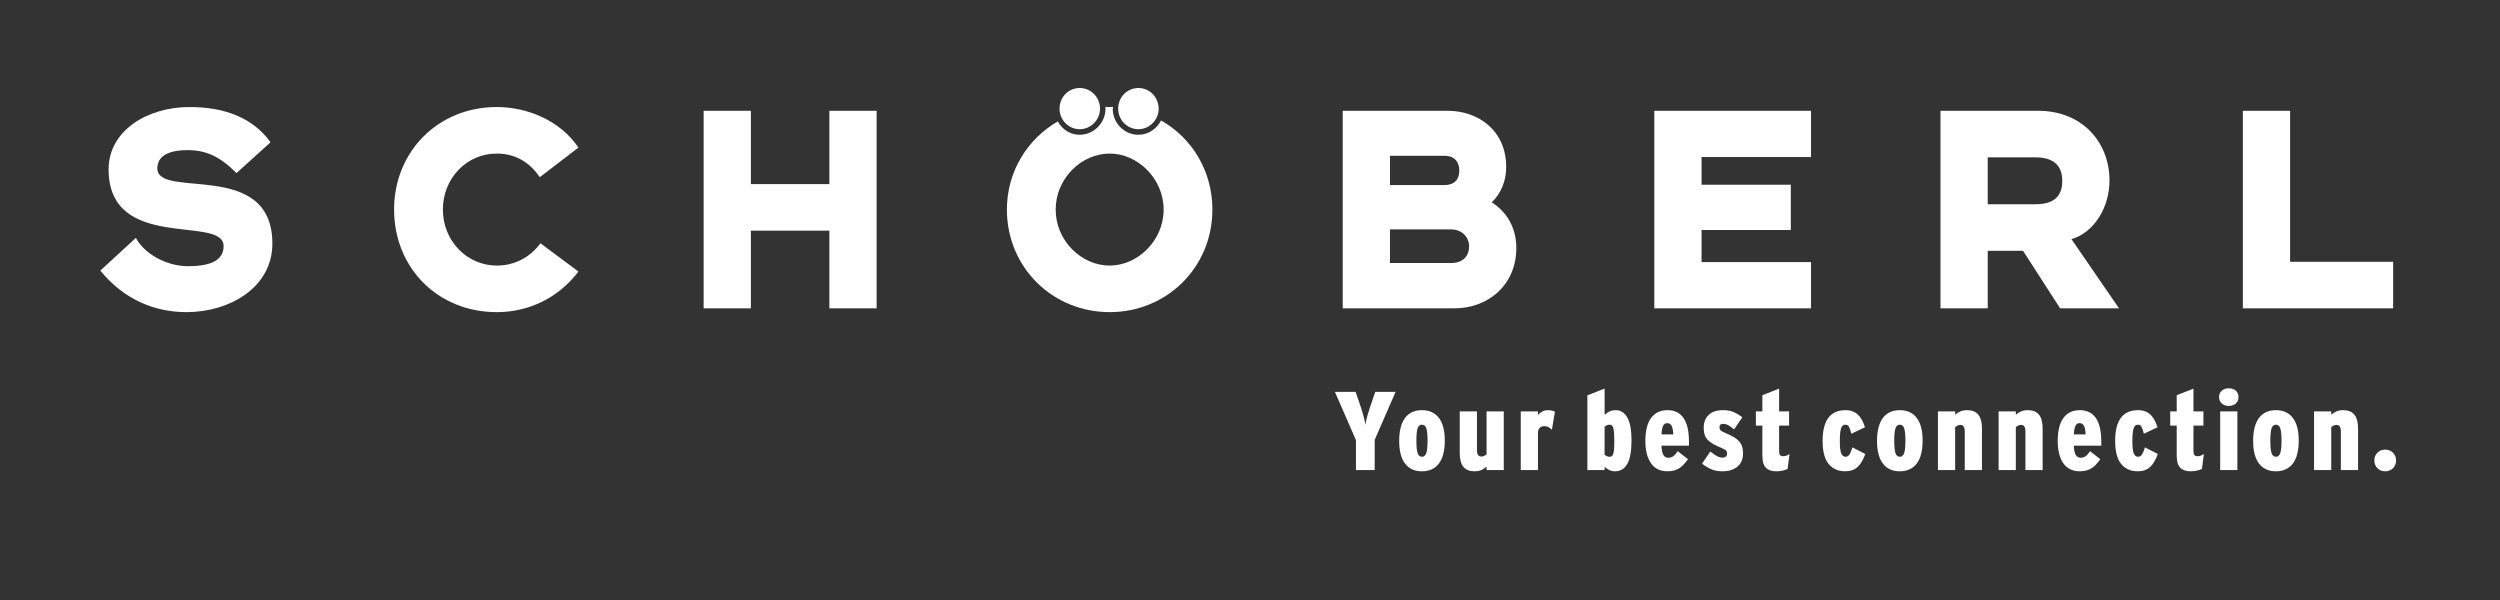 <?xml version="1.0" encoding="iso-8859-1"?>
<!-- Generator: Adobe Illustrator 15.0.2, SVG Export Plug-In . SVG Version: 6.00 Build 0)  -->
<!DOCTYPE svg PUBLIC "-//W3C//DTD SVG 1.1//EN" "http://www.w3.org/Graphics/SVG/1.1/DTD/svg11.dtd">
<svg version="1.1" xmlns="http://www.w3.org/2000/svg" xmlns:xlink="http://www.w3.org/1999/xlink" x="0px" y="0px"
	 width="354.331px" height="85.04px" viewBox="0 0 354.331 85.04" style="enable-background:new 0 0 354.331 85.04;"
	 xml:space="preserve">
<rect x="0" y="0" width="354.331" height="85.04" fill="#333333" stroke="none"/>
<g id="EN_alles">
	<polygon style="fill:#FFFFFF;" points="156.671,15.18 157.737,15.175 157.273,15.168 	"/>
	<path style="fill:#FFFFFF;" d="M38.604,34.52c0-12.042-16.303-6.201-16.303-10.657c0-1.604,1.351-2.586,4.308-2.586
		c2.563,0,4.562,0.892,6.91,3.254l4.825-4.368c-2.477-3.435-6.435-4.993-11.477-4.993c-6.042,0-11.476,3.387-11.476,8.828
		c0,11.814,16.302,6.418,16.302,10.877c0,1.919-1.653,2.854-5.044,2.854c-3.086,0-6.213-1.783-7.39-4.012l-5.039,4.636
		c3.3,4.059,7.648,5.887,12.213,5.887C32.519,44.239,38.604,40.761,38.604,34.52"/>
	<path style="fill:#FFFFFF;" d="M81.981,38.489l-5.389-4.015c-1.391,1.962-3.651,3.167-6.173,3.167
		c-4.258,0-7.649-3.524-7.649-7.937c0-4.416,3.346-7.94,7.649-7.94c2.522,0,4.608,1.162,6.087,3.348l5.475-4.192
		c-2.563-3.835-7.259-5.751-11.562-5.751c-8.345,0-14.563,6.328-14.563,14.536c0,8.203,6.133,14.535,14.563,14.535
		C74.722,44.24,78.984,42.41,81.981,38.489"/>
	<polygon style="fill:#FFFFFF;" points="124.245,43.702 124.245,15.704 117.55,15.704 117.55,26.093 106.422,26.093 106.422,15.704 
		99.727,15.704 99.727,43.702 106.422,43.702 106.422,32.691 117.55,32.691 117.55,43.702 	"/>
	<path style="fill:#FFFFFF;" d="M214.912,35.141c0-2.944-1.435-5.169-3.478-6.461c1.301-1.252,2.043-3.037,2.043-4.997
		c0-5.259-4.045-7.979-8.258-7.979h-14.912v27.998h15.823C210.957,43.702,214.912,40.361,214.912,35.141 M206.825,24.174
		c0,1.114-0.521,2.053-2.129,2.053h-7.693v-4.149h7.693C206.304,22.078,206.825,23.106,206.825,24.174 M208.217,34.92
		c0,1.335-0.825,2.36-2.61,2.36h-8.604v-4.766h8.604C207.304,32.515,208.217,33.672,208.217,34.92"/>
	<polygon style="fill:#FFFFFF;" points="256.682,43.702 256.682,37.147 241.165,37.147 241.165,32.601 253.814,32.601 
		253.814,26.18 241.165,26.18 241.165,22.258 256.682,22.258 256.682,15.704 234.471,15.704 234.471,43.702 	"/>
	<path style="fill:#FFFFFF;" d="M300.335,43.703l-6.744-9.811c3.222-0.934,5.392-4.502,5.392-8.293c0-5.57-3.999-9.896-10.083-9.896
		h-13.868v27.999h6.694v-8.158h5l5.261,8.158H300.335z M292.29,25.642c0,1.876-0.871,3.305-3.785,3.305h-6.779v-6.646h6.779
		C291.419,22.301,292.29,23.821,292.29,25.642"/>
	<polygon style="fill:#FFFFFF;" points="339.187,43.702 339.187,37.104 324.581,37.104 324.581,15.704 317.886,15.704 
		317.886,43.702 	"/>
	<path style="fill:#FFFFFF;" d="M155.91,15.417c0-1.652-1.307-2.944-2.872-2.944c-1.605,0-2.867,1.292-2.867,2.944
		c0,1.562,1.262,2.896,2.867,2.896C154.603,18.313,155.91,16.978,155.91,15.417"/>
	<path style="fill:#FFFFFF;" d="M164.22,15.417c0-1.652-1.301-2.944-2.867-2.944c-1.61,0-2.87,1.292-2.87,2.944
		c0,1.562,1.26,2.896,2.87,2.896C162.919,18.313,164.22,16.978,164.22,15.417"/>
	<path style="fill:#FFFFFF;" d="M164.924,29.705c0,4.412-3.694,7.936-7.651,7.936c-3.998,0-7.65-3.523-7.65-7.936
		c0-4.416,3.652-7.94,7.65-7.94C161.23,21.764,164.924,25.289,164.924,29.705 M171.835,29.705c0-5.504-2.912-10.163-7.273-12.636
		c-0.607,1.19-1.807,2.031-3.209,2.031c-2.044,0-3.643-1.694-3.643-3.678l0.069-0.25l-1.105-0.017l0.01,0.267
		c0,1.983-1.657,3.678-3.643,3.678c-1.383,0-2.502-0.773-3.12-1.892c-4.279,2.493-7.211,7.056-7.211,12.496
		c0,8.203,6.476,14.535,14.563,14.535C165.358,44.24,171.835,37.908,171.835,29.705"/>
	<path style="fill:#FFFFFF;" d="M339.163,64.162c-0.29-0.29-0.657-0.436-1.101-0.436s-0.811,0.146-1.101,0.436
		c-0.291,0.29-0.437,0.657-0.437,1.101s0.146,0.81,0.437,1.101c0.29,0.29,0.657,0.436,1.101,0.436s0.811-0.146,1.101-0.436
		c0.29-0.291,0.436-0.657,0.436-1.101S339.453,64.452,339.163,64.162 M334.214,66.625v-5.892c0-0.897-0.177-1.555-0.53-1.972
		s-0.879-0.626-1.576-0.626c-0.4,0-0.73,0.063-0.989,0.189c-0.26,0.127-0.494,0.28-0.705,0.46v-0.476h-2.439v8.315h2.439v-6.081
		c0.115-0.096,0.231-0.172,0.349-0.23c0.116-0.058,0.253-0.087,0.411-0.087c0.402,0,0.602,0.312,0.602,0.934v5.465H334.214z
		 M323.178,64.236c-0.126,0.336-0.324,0.503-0.596,0.503c-0.293,0-0.499-0.167-0.62-0.503c-0.12-0.335-0.181-0.933-0.181-1.793
		c0-0.849,0.061-1.436,0.181-1.761c0.121-0.325,0.322-0.488,0.604-0.488c0.137,0,0.256,0.037,0.361,0.11
		c0.104,0.074,0.188,0.197,0.251,0.37c0.062,0.173,0.109,0.406,0.141,0.7c0.031,0.293,0.048,0.659,0.048,1.101
		C323.366,63.314,323.303,63.901,323.178,64.236 M324.963,59.22c-0.562-0.723-1.355-1.085-2.381-1.085
		c-1.069,0-1.876,0.372-2.421,1.117c-0.545,0.744-0.818,1.823-0.818,3.237c0,1.427,0.281,2.5,0.842,3.224
		c0.562,0.724,1.35,1.085,2.365,1.085c1.058,0,1.865-0.367,2.421-1.101s0.834-1.818,0.834-3.255
		C325.805,61.018,325.523,59.943,324.963,59.22 M317.109,58.309h-2.438v8.314h2.438V58.309z M316.889,55.373
		c-0.254-0.228-0.586-0.342-0.998-0.342c-0.402,0-0.73,0.114-0.99,0.342c-0.259,0.227-0.388,0.524-0.388,0.895
		c0,0.38,0.129,0.687,0.388,0.918c0.26,0.232,0.588,0.348,0.99,0.348c0.412,0,0.744-0.115,0.998-0.348
		c0.253-0.231,0.38-0.538,0.38-0.918C317.269,55.897,317.142,55.599,316.889,55.373 M312.358,64.343
		c-0.179,0.117-0.334,0.198-0.467,0.246c-0.132,0.047-0.281,0.07-0.451,0.07c-0.18,0-0.316-0.053-0.412-0.157
		c-0.095-0.106-0.143-0.285-0.143-0.539v-3.643h1.41v-2.012h-1.41V55.08l-2.375,0.934v2.296h-0.919v2.012h0.919v4.261
		c0,0.78,0.164,1.346,0.491,1.694s0.812,0.522,1.456,0.522c0.318,0,0.607-0.029,0.871-0.087c0.265-0.059,0.518-0.141,0.761-0.245
		L312.358,64.343z M305.835,64.343l-1.822-0.935c-0.084,0.265-0.163,0.481-0.236,0.649c-0.074,0.169-0.148,0.304-0.223,0.404
		s-0.152,0.172-0.236,0.214c-0.086,0.042-0.176,0.062-0.271,0.062c-0.295,0-0.507-0.165-0.634-0.495
		c-0.127-0.329-0.189-0.914-0.189-1.754c0-0.858,0.061-1.457,0.182-1.793c0.121-0.335,0.319-0.503,0.594-0.503
		c0.232,0,0.404,0.096,0.516,0.285c0.109,0.19,0.225,0.523,0.34,0.998l1.932-0.919c-0.115-0.359-0.25-0.688-0.403-0.986
		c-0.153-0.298-0.341-0.554-0.562-0.766c-0.223-0.213-0.479-0.378-0.769-0.495s-0.631-0.176-1.021-0.176
		c-2.166,0-3.248,1.452-3.248,4.354c0,1.5,0.287,2.594,0.861,3.279c0.573,0.687,1.354,1.029,2.338,1.029
		c0.719,0,1.297-0.197,1.734-0.59C305.155,65.814,305.528,65.193,305.835,64.343 M293.925,61.572
		c0.042-0.611,0.127-1.031,0.254-1.259c0.127-0.227,0.311-0.341,0.555-0.341c0.284,0,0.493,0.122,0.625,0.365
		c0.133,0.243,0.213,0.653,0.245,1.234H293.925z M297.821,63.171v-0.585c0-1.5-0.259-2.616-0.776-3.351
		c-0.517-0.733-1.272-1.101-2.265-1.101c-1.014,0-1.789,0.37-2.328,1.108c-0.539,0.739-0.808,1.827-0.808,3.263
		c0,1.331,0.265,2.379,0.792,3.144c0.528,0.767,1.309,1.148,2.344,1.148c0.349,0,0.666-0.039,0.95-0.119
		c0.285-0.079,0.541-0.195,0.769-0.348c0.227-0.153,0.435-0.335,0.625-0.547c0.19-0.211,0.375-0.443,0.555-0.696l-1.441-1.141
		c-0.254,0.369-0.48,0.617-0.681,0.744c-0.201,0.127-0.423,0.19-0.666,0.19c-0.274,0-0.496-0.119-0.665-0.356
		s-0.27-0.688-0.301-1.354H297.821z M289.507,66.625v-5.892c0-0.897-0.178-1.555-0.531-1.972s-0.879-0.626-1.574-0.626
		c-0.402,0-0.732,0.063-0.99,0.189c-0.26,0.127-0.494,0.28-0.705,0.46v-0.476h-2.439v8.315h2.439v-6.081
		c0.115-0.096,0.231-0.172,0.348-0.23c0.117-0.058,0.254-0.087,0.412-0.087c0.4,0,0.602,0.312,0.602,0.934v5.465H289.507z
		 M280.907,66.625v-5.892c0-0.897-0.177-1.555-0.53-1.972c-0.354-0.417-0.88-0.626-1.576-0.626c-0.401,0-0.731,0.063-0.99,0.189
		c-0.258,0.127-0.493,0.28-0.704,0.46v-0.476h-2.439v8.315h2.439v-6.081c0.116-0.096,0.232-0.172,0.348-0.23
		c0.117-0.058,0.254-0.087,0.412-0.087c0.401,0,0.603,0.312,0.603,0.934v5.465H280.907z M269.87,64.236
		c-0.125,0.336-0.323,0.503-0.596,0.503c-0.293,0-0.498-0.167-0.619-0.503c-0.121-0.335-0.181-0.933-0.181-1.793
		c0-0.849,0.06-1.436,0.181-1.761s0.321-0.488,0.604-0.488c0.136,0,0.256,0.037,0.361,0.11c0.104,0.074,0.188,0.197,0.25,0.37
		c0.063,0.173,0.11,0.406,0.142,0.7c0.03,0.293,0.047,0.659,0.047,1.101C270.059,63.314,269.995,63.901,269.87,64.236
		 M271.655,59.22c-0.561-0.723-1.354-1.085-2.381-1.085c-1.068,0-1.875,0.372-2.421,1.117c-0.545,0.744-0.817,1.823-0.817,3.237
		c0,1.427,0.281,2.5,0.842,3.224s1.349,1.085,2.365,1.085c1.059,0,1.865-0.367,2.42-1.101c0.557-0.733,0.834-1.818,0.834-3.255
		C272.497,61.018,272.217,59.943,271.655,59.22 M264.374,64.343l-1.822-0.935c-0.084,0.265-0.163,0.481-0.236,0.649
		c-0.074,0.169-0.148,0.304-0.223,0.404s-0.152,0.172-0.237,0.214s-0.175,0.062-0.27,0.062c-0.296,0-0.507-0.165-0.634-0.495
		c-0.127-0.329-0.189-0.914-0.189-1.754c0-0.858,0.061-1.457,0.182-1.793c0.121-0.335,0.319-0.503,0.594-0.503
		c0.232,0,0.404,0.096,0.516,0.285c0.109,0.19,0.225,0.523,0.34,0.998l1.932-0.919c-0.115-0.359-0.25-0.688-0.403-0.986
		c-0.153-0.298-0.341-0.554-0.562-0.766c-0.223-0.213-0.479-0.378-0.769-0.495s-0.631-0.176-1.021-0.176
		c-2.166,0-3.248,1.452-3.248,4.354c0,1.5,0.287,2.594,0.861,3.279c0.573,0.687,1.354,1.029,2.338,1.029
		c0.719,0,1.297-0.197,1.734-0.59C263.694,65.814,264.067,65.193,264.374,64.343 M253.632,64.343
		c-0.18,0.117-0.335,0.198-0.467,0.246c-0.133,0.047-0.283,0.07-0.451,0.07c-0.18,0-0.317-0.053-0.412-0.157
		c-0.096-0.106-0.143-0.285-0.143-0.539v-3.643h1.41v-2.012h-1.41V55.08l-2.375,0.934v2.296h-0.92v2.012h0.92v4.261
		c0,0.78,0.162,1.346,0.49,1.694c0.327,0.349,0.813,0.522,1.457,0.522c0.317,0,0.607-0.029,0.871-0.087
		c0.264-0.059,0.518-0.141,0.76-0.245L253.632,64.343z M246.917,63.306c-0.084-0.269-0.221-0.515-0.411-0.736
		s-0.444-0.428-0.761-0.618c-0.316-0.189-0.707-0.38-1.172-0.569c-0.381-0.158-0.621-0.293-0.721-0.404
		c-0.101-0.111-0.15-0.261-0.15-0.451c0-0.127,0.043-0.234,0.127-0.325c0.084-0.09,0.216-0.135,0.396-0.135
		c0.211,0,0.425,0.051,0.642,0.151c0.217,0.1,0.52,0.313,0.91,0.641l1.172-1.726c-0.412-0.307-0.82-0.549-1.227-0.729
		s-0.906-0.27-1.497-0.27c-0.907,0-1.594,0.227-2.06,0.681c-0.463,0.454-0.696,1.062-0.696,1.822c0,0.348,0.04,0.657,0.119,0.926
		c0.079,0.27,0.214,0.512,0.403,0.729c0.19,0.216,0.444,0.417,0.761,0.601c0.317,0.186,0.718,0.378,1.204,0.578
		c0.179,0.074,0.324,0.143,0.435,0.206c0.111,0.063,0.196,0.127,0.254,0.189c0.058,0.064,0.095,0.131,0.111,0.198
		c0.015,0.069,0.022,0.151,0.022,0.246c0,0.179-0.062,0.317-0.189,0.412c-0.126,0.095-0.279,0.142-0.459,0.142
		c-0.223,0-0.454-0.058-0.697-0.174c-0.242-0.116-0.586-0.349-1.029-0.696l-1.172,1.726c0.475,0.359,0.93,0.629,1.362,0.808
		c0.433,0.18,0.938,0.27,1.521,0.27c0.877,0,1.584-0.216,2.121-0.649c0.539-0.433,0.809-1.072,0.809-1.916
		C247.044,63.884,247.002,63.575,246.917,63.306 M235.483,61.572c0.041-0.611,0.127-1.031,0.254-1.259
		c0.125-0.227,0.311-0.341,0.553-0.341c0.285,0,0.494,0.122,0.625,0.365c0.133,0.243,0.215,0.653,0.246,1.234H235.483z
		 M239.379,63.171v-0.585c0-1.5-0.259-2.616-0.776-3.351c-0.517-0.733-1.271-1.101-2.265-1.101c-1.013,0-1.789,0.37-2.328,1.108
		c-0.538,0.739-0.808,1.827-0.808,3.263c0,1.331,0.264,2.379,0.793,3.144c0.526,0.767,1.309,1.148,2.343,1.148
		c0.349,0,0.666-0.039,0.95-0.119c0.285-0.079,0.541-0.195,0.769-0.348c0.228-0.153,0.435-0.335,0.625-0.547
		c0.19-0.211,0.375-0.443,0.556-0.696l-1.442-1.141c-0.253,0.369-0.479,0.617-0.681,0.744s-0.422,0.19-0.666,0.19
		c-0.273,0-0.496-0.119-0.664-0.356c-0.17-0.237-0.27-0.688-0.301-1.354H239.379z M228.76,63.678
		c-0.026,0.296-0.067,0.522-0.126,0.681c-0.059,0.159-0.13,0.263-0.214,0.31c-0.085,0.048-0.181,0.07-0.285,0.07
		c-0.159,0-0.293-0.028-0.404-0.087c-0.11-0.058-0.214-0.129-0.309-0.214v-3.959c0.106-0.084,0.211-0.153,0.317-0.206
		c0.104-0.052,0.231-0.079,0.379-0.079c0.117,0,0.217,0.027,0.302,0.079c0.084,0.053,0.155,0.161,0.214,0.325s0.1,0.396,0.126,0.697
		c0.026,0.301,0.04,0.698,0.04,1.194C228.8,62.987,228.786,63.383,228.76,63.678 M230.644,59.181
		c-0.396-0.697-0.949-1.046-1.66-1.046c-0.349,0-0.643,0.063-0.881,0.189c-0.238,0.127-0.463,0.285-0.675,0.476l-0.006-3.721
		l-2.438,0.949v10.596h2.438v-0.459c0.19,0.169,0.405,0.315,0.649,0.442c0.242,0.127,0.522,0.19,0.84,0.19
		c0.754,0,1.33-0.352,1.729-1.053c0.397-0.702,0.599-1.809,0.599-3.318C231.239,60.96,231.04,59.877,230.644,59.181 M220.386,58.357
		c-0.126-0.062-0.266-0.116-0.419-0.158s-0.351-0.063-0.595-0.063c-0.284,0-0.541,0.061-0.768,0.181
		c-0.227,0.121-0.436,0.286-0.626,0.496v-0.507h-2.438v8.319h2.438V61.21c0.054-0.308,0.159-0.52,0.317-0.636
		s0.359-0.175,0.602-0.175c0.221,0,0.414,0.047,0.578,0.14c0.163,0.093,0.324,0.215,0.482,0.367L220.386,58.357z M213.133,66.625
		v-8.315h-2.438v6.082c-0.117,0.095-0.232,0.172-0.349,0.23c-0.116,0.058-0.254,0.087-0.412,0.087c-0.401,0-0.603-0.312-0.603-0.936
		v-5.464h-2.438v5.892c0,0.897,0.175,1.556,0.522,1.973c0.349,0.417,0.871,0.625,1.568,0.625c0.401,0,0.734-0.063,0.998-0.19
		s0.502-0.278,0.713-0.459v0.476H213.133z M202.144,64.236c-0.126,0.336-0.324,0.503-0.596,0.503c-0.293,0-0.499-0.167-0.619-0.503
		c-0.121-0.335-0.18-0.933-0.18-1.793c0-0.849,0.059-1.436,0.18-1.761c0.12-0.325,0.32-0.488,0.604-0.488
		c0.135,0,0.256,0.037,0.36,0.11c0.104,0.074,0.188,0.197,0.251,0.37s0.11,0.406,0.141,0.7c0.031,0.293,0.047,0.659,0.047,1.101
		C202.331,63.314,202.269,63.901,202.144,64.236 M203.93,59.22c-0.562-0.723-1.354-1.085-2.382-1.085
		c-1.069,0-1.876,0.372-2.421,1.117c-0.546,0.744-0.817,1.823-0.817,3.237c0,1.427,0.28,2.5,0.842,3.224
		c0.561,0.724,1.35,1.085,2.365,1.085c1.059,0,1.865-0.367,2.421-1.101s0.833-1.818,0.833-3.255
		C204.771,61.018,204.491,59.943,203.93,59.22 M197.803,55.539h-2.882l-0.508,1.473c-0.211,0.602-0.398,1.18-0.562,1.734
		c-0.164,0.554-0.272,1.043-0.325,1.465c-0.062-0.422-0.174-0.911-0.332-1.465c-0.158-0.555-0.344-1.133-0.555-1.734l-0.507-1.473
		h-2.931l2.979,6.842v4.244h2.66v-4.292L197.803,55.539z"/>
</g>
<g id="DE_alles" style="display:none;">
	<g style="display:inline;">
		<path style="fill:#FFFFFF;" d="M189.857,66.625V55.539h2.676v11.086H189.857z"/>
		<path style="fill:#FFFFFF;" d="M198.947,66.625v-5.464c0-0.623-0.2-0.935-0.602-0.935c-0.158,0-0.296,0.029-0.412,0.087
			c-0.116,0.059-0.232,0.135-0.349,0.23v6.081h-2.438V56.03l2.438-0.95v3.705c0.211-0.179,0.446-0.332,0.705-0.459
			s0.589-0.189,0.99-0.189c0.696,0,1.222,0.208,1.575,0.625s0.53,1.074,0.53,1.972v5.892H198.947z"/>
		<path style="fill:#FFFFFF;" d="M208.165,60.908c-0.159-0.152-0.32-0.275-0.483-0.368c-0.164-0.093-0.356-0.139-0.578-0.139
			c-0.243,0-0.443,0.058-0.602,0.175c-0.158,0.116-0.265,0.328-0.317,0.635v5.414h-2.438v-8.319h2.438v0.507
			c0.19-0.21,0.398-0.375,0.626-0.495c0.227-0.121,0.483-0.181,0.768-0.181c0.243,0,0.441,0.021,0.595,0.062
			c0.152,0.043,0.293,0.096,0.419,0.159L208.165,60.908z"/>
		<path style="fill:#FFFFFF;" d="M212.313,63.172c0.032,0.665,0.132,1.116,0.301,1.354s0.391,0.356,0.665,0.356
			c0.243,0,0.465-0.063,0.666-0.189c0.2-0.127,0.427-0.375,0.681-0.745l1.441,1.141c-0.18,0.253-0.364,0.485-0.555,0.696
			c-0.19,0.212-0.398,0.394-0.626,0.547c-0.227,0.153-0.482,0.27-0.768,0.349s-0.602,0.118-0.95,0.118
			c-1.035,0-1.816-0.382-2.344-1.147c-0.528-0.766-0.792-1.813-0.792-3.144c0-1.437,0.27-2.523,0.808-3.263s1.314-1.108,2.328-1.108
			c0.992,0,1.747,0.366,2.265,1.101c0.518,0.733,0.776,1.851,0.776,3.35v0.586H212.313z M213.992,61.573
			c-0.031-0.581-0.113-0.992-0.245-1.235c-0.133-0.243-0.341-0.364-0.626-0.364c-0.243,0-0.428,0.113-0.554,0.34
			c-0.127,0.228-0.212,0.647-0.254,1.26H213.992z"/>
		<path style="fill:#FFFFFF;" d="M227.676,65.753c0,0.665-0.076,1.228-0.229,1.687c-0.153,0.459-0.387,0.837-0.702,1.133
			c-0.315,0.295-0.718,0.53-1.207,0.704c-0.489,0.175-1.075,0.31-1.759,0.404l-0.733-1.6c0.451-0.074,0.819-0.153,1.104-0.237
			c0.283-0.085,0.507-0.193,0.669-0.325c0.163-0.132,0.273-0.293,0.331-0.482c0.059-0.19,0.087-0.434,0.087-0.729v-0.206
			c-0.2,0.189-0.425,0.349-0.673,0.475c-0.248,0.127-0.541,0.19-0.879,0.19c-0.708,0-1.259-0.343-1.655-1.029
			c-0.396-0.687-0.594-1.764-0.594-3.23c0-1.51,0.199-2.616,0.598-3.318s0.976-1.053,1.73-1.053c0.313,0,0.59,0.062,0.83,0.189
			s0.455,0.274,0.643,0.443V58.31h2.439V65.753z M225.236,60.496c-0.094-0.084-0.195-0.155-0.305-0.214
			c-0.11-0.058-0.243-0.087-0.399-0.087c-0.115,0-0.212,0.026-0.29,0.079s-0.146,0.158-0.203,0.316s-0.1,0.386-0.125,0.682
			c-0.026,0.295-0.039,0.687-0.039,1.172c0,0.496,0.013,0.895,0.039,1.195c0.025,0.301,0.067,0.533,0.125,0.697
			c0.058,0.163,0.128,0.271,0.211,0.324c0.084,0.053,0.183,0.079,0.298,0.079c0.146,0,0.271-0.026,0.375-0.079
			s0.209-0.121,0.313-0.206V60.496z"/>
		<path style="fill:#FFFFFF;" d="M233.82,66.625v-0.476c-0.211,0.18-0.448,0.333-0.712,0.46c-0.265,0.127-0.597,0.189-0.998,0.189
			c-0.697,0-1.22-0.208-1.568-0.625c-0.348-0.417-0.522-1.074-0.522-1.972V58.31h2.439v5.464c0,0.623,0.2,0.935,0.602,0.935
			c0.158,0,0.296-0.029,0.412-0.087c0.115-0.059,0.231-0.135,0.348-0.23V58.31h2.439v8.314H233.82z"/>
		<path style="fill:#FFFFFF;" d="M242.847,66.466c-0.243,0.105-0.496,0.188-0.76,0.245c-0.265,0.058-0.555,0.087-0.871,0.087
			c-0.645,0-1.13-0.174-1.457-0.522s-0.491-0.913-0.491-1.694v-4.26h-0.918V58.31h0.918v-2.297l2.376-0.934v3.23h1.409v2.012h-1.409
			v3.643c0,0.253,0.047,0.433,0.143,0.538c0.095,0.105,0.231,0.158,0.411,0.158c0.169,0,0.319-0.023,0.452-0.071
			c0.132-0.048,0.287-0.129,0.467-0.245L242.847,66.466z"/>
		<path style="fill:#FFFFFF;" d="M247.218,63.172c0.032,0.665,0.132,1.116,0.301,1.354s0.391,0.356,0.665,0.356
			c0.243,0,0.465-0.063,0.666-0.189c0.2-0.127,0.427-0.375,0.681-0.745l1.441,1.141c-0.18,0.253-0.364,0.485-0.555,0.696
			c-0.19,0.212-0.398,0.394-0.626,0.547c-0.227,0.153-0.482,0.27-0.768,0.349s-0.602,0.118-0.95,0.118
			c-1.035,0-1.816-0.382-2.344-1.147c-0.528-0.766-0.792-1.813-0.792-3.144c0-1.437,0.27-2.523,0.808-3.263s1.314-1.108,2.328-1.108
			c0.992,0,1.747,0.366,2.265,1.101c0.518,0.733,0.776,1.851,0.776,3.35v0.586H247.218z M248.896,61.573
			c-0.031-0.581-0.113-0.992-0.245-1.235c-0.133-0.243-0.341-0.364-0.626-0.364c-0.243,0-0.428,0.113-0.554,0.34
			c-0.127,0.228-0.212,0.647-0.254,1.26H248.896z"/>
		<path style="fill:#FFFFFF;" d="M261.598,66.625h-2.645l-2.771-11.086h2.819l0.586,3.246c0.062,0.37,0.132,0.766,0.205,1.188
			c0.074,0.422,0.143,0.845,0.206,1.267c0.063,0.423,0.121,0.826,0.175,1.212c0.053,0.386,0.095,0.721,0.126,1.006
			c0.021-0.285,0.059-0.62,0.111-1.006s0.11-0.789,0.174-1.212c0.063-0.422,0.13-0.845,0.198-1.267
			c0.068-0.423,0.135-0.818,0.198-1.188l0.57-3.246h2.803L261.598,66.625z"/>
		<path style="fill:#FFFFFF;" d="M267.584,63.172c0.032,0.665,0.132,1.116,0.301,1.354s0.391,0.356,0.665,0.356
			c0.243,0,0.465-0.063,0.666-0.189c0.2-0.127,0.427-0.375,0.681-0.745l1.441,1.141c-0.18,0.253-0.364,0.485-0.555,0.696
			c-0.19,0.212-0.398,0.394-0.626,0.547c-0.227,0.153-0.482,0.27-0.768,0.349s-0.602,0.118-0.95,0.118
			c-1.035,0-1.816-0.382-2.344-1.147c-0.528-0.766-0.792-1.813-0.792-3.144c0-1.437,0.27-2.523,0.808-3.263s1.314-1.108,2.328-1.108
			c0.992,0,1.747,0.366,2.265,1.101c0.518,0.733,0.776,1.851,0.776,3.35v0.586H267.584z M269.263,61.573
			c-0.031-0.581-0.113-0.992-0.245-1.235c-0.133-0.243-0.341-0.364-0.626-0.364c-0.243,0-0.428,0.113-0.554,0.34
			c-0.127,0.228-0.212,0.647-0.254,1.26H269.263z"/>
		<path style="fill:#FFFFFF;" d="M278.084,60.908c-0.159-0.152-0.32-0.275-0.483-0.368c-0.164-0.093-0.356-0.139-0.578-0.139
			c-0.243,0-0.443,0.058-0.602,0.175c-0.158,0.116-0.265,0.328-0.317,0.635v5.414h-2.438v-8.319h2.438v0.507
			c0.19-0.21,0.398-0.375,0.626-0.495c0.227-0.121,0.483-0.181,0.768-0.181c0.243,0,0.441,0.021,0.595,0.062
			c0.152,0.043,0.293,0.096,0.419,0.159L278.084,60.908z"/>
		<path style="fill:#FFFFFF;" d="M286.715,62.427c0,1.511-0.2,2.616-0.599,3.318s-0.975,1.053-1.729,1.053
			c-0.317,0-0.597-0.062-0.84-0.189s-0.459-0.274-0.649-0.443v0.459h-2.438V56.03l2.438-0.95l0.007,3.722
			c0.211-0.19,0.437-0.349,0.675-0.476c0.237-0.127,0.531-0.189,0.881-0.189c0.709,0,1.263,0.348,1.659,1.045
			C286.516,59.877,286.715,60.96,286.715,62.427z M284.275,62.491c0-0.496-0.013-0.895-0.039-1.195s-0.069-0.533-0.127-0.697
			c-0.059-0.163-0.13-0.271-0.214-0.324c-0.085-0.053-0.185-0.079-0.301-0.079c-0.148,0-0.274,0.026-0.38,0.079
			c-0.106,0.053-0.212,0.121-0.317,0.206v3.959c0.096,0.085,0.198,0.156,0.31,0.214c0.11,0.059,0.245,0.087,0.403,0.087
			c0.105,0,0.2-0.023,0.285-0.071c0.084-0.047,0.155-0.15,0.214-0.309c0.058-0.158,0.101-0.386,0.127-0.681
			C284.263,63.383,284.275,62.988,284.275,62.491z"/>
		<path style="fill:#FFFFFF;" d="M291.529,56.267c0,0.38-0.127,0.687-0.38,0.919c-0.254,0.231-0.586,0.348-0.998,0.348
			c-0.401,0-0.73-0.116-0.989-0.348c-0.259-0.232-0.389-0.539-0.389-0.919c0-0.369,0.13-0.668,0.389-0.895
			c0.259-0.228,0.588-0.341,0.989-0.341c0.412,0,0.744,0.113,0.998,0.341C291.402,55.599,291.529,55.898,291.529,56.267z
			 M288.933,66.625V58.31h2.438v8.314H288.933z"/>
		<path style="fill:#FFFFFF;" d="M297.626,66.625v-5.464c0-0.623-0.2-0.935-0.602-0.935c-0.158,0-0.296,0.029-0.412,0.087
			c-0.116,0.059-0.232,0.135-0.349,0.23v6.081h-2.438V58.31h2.438v0.475c0.211-0.179,0.446-0.332,0.705-0.459
			s0.589-0.189,0.99-0.189c0.696,0,1.222,0.208,1.575,0.625s0.53,1.074,0.53,1.972v5.892H297.626z"/>
		<path style="fill:#FFFFFF;" d="M306.02,66.625v-0.491c-0.2,0.19-0.425,0.349-0.673,0.476s-0.541,0.189-0.879,0.189
			c-0.708,0-1.259-0.348-1.655-1.045c-0.396-0.697-0.594-1.779-0.594-3.246c0-1.51,0.199-2.616,0.598-3.318s0.976-1.053,1.73-1.053
			c0.313,0,0.59,0.062,0.83,0.189s0.455,0.274,0.643,0.443V56.03l2.439-0.95v11.545H306.02z M306.02,60.496
			c-0.094-0.084-0.195-0.155-0.305-0.214c-0.11-0.058-0.243-0.087-0.399-0.087c-0.115,0-0.212,0.026-0.29,0.079
			s-0.146,0.158-0.203,0.316s-0.1,0.386-0.125,0.682c-0.026,0.295-0.039,0.687-0.039,1.172c0,0.496,0.013,0.895,0.039,1.195
			c0.025,0.301,0.067,0.533,0.125,0.697c0.058,0.163,0.128,0.271,0.211,0.324c0.084,0.053,0.183,0.079,0.298,0.079
			c0.146,0,0.271-0.026,0.375-0.079s0.209-0.121,0.313-0.206V60.496z"/>
		<path style="fill:#FFFFFF;" d="M314.604,66.625v-0.476c-0.211,0.18-0.448,0.333-0.712,0.46c-0.265,0.127-0.597,0.189-0.998,0.189
			c-0.697,0-1.22-0.208-1.568-0.625c-0.348-0.417-0.522-1.074-0.522-1.972V58.31h2.439v5.464c0,0.623,0.2,0.935,0.602,0.935
			c0.158,0,0.296-0.029,0.412-0.087c0.115-0.059,0.231-0.135,0.348-0.23V58.31h2.439v8.314H314.604z"/>
		<path style="fill:#FFFFFF;" d="M323.251,66.625v-5.464c0-0.623-0.2-0.935-0.602-0.935c-0.158,0-0.296,0.029-0.412,0.087
			c-0.116,0.059-0.232,0.135-0.349,0.23v6.081h-2.438V58.31h2.438v0.475c0.211-0.179,0.446-0.332,0.705-0.459
			s0.589-0.189,0.99-0.189c0.696,0,1.222,0.208,1.575,0.625s0.53,1.074,0.53,1.972v5.892H323.251z"/>
		<path style="fill:#FFFFFF;" d="M334.083,65.753c0,0.665-0.076,1.228-0.229,1.687c-0.153,0.459-0.387,0.837-0.702,1.133
			c-0.315,0.295-0.718,0.53-1.207,0.704c-0.489,0.175-1.075,0.31-1.759,0.404l-0.733-1.6c0.451-0.074,0.819-0.153,1.104-0.237
			c0.283-0.085,0.507-0.193,0.669-0.325c0.163-0.132,0.273-0.293,0.331-0.482c0.059-0.19,0.087-0.434,0.087-0.729v-0.206
			c-0.2,0.189-0.425,0.349-0.673,0.475c-0.248,0.127-0.541,0.19-0.879,0.19c-0.708,0-1.259-0.343-1.655-1.029
			c-0.396-0.687-0.594-1.764-0.594-3.23c0-1.51,0.199-2.616,0.598-3.318s0.976-1.053,1.73-1.053c0.313,0,0.59,0.062,0.83,0.189
			s0.455,0.274,0.643,0.443V58.31h2.439V65.753z M331.644,60.496c-0.094-0.084-0.195-0.155-0.305-0.214
			c-0.11-0.058-0.243-0.087-0.399-0.087c-0.115,0-0.212,0.026-0.29,0.079s-0.146,0.158-0.203,0.316s-0.1,0.386-0.125,0.682
			c-0.026,0.295-0.039,0.687-0.039,1.172c0,0.496,0.013,0.895,0.039,1.195c0.025,0.301,0.067,0.533,0.125,0.697
			c0.058,0.163,0.128,0.271,0.211,0.324c0.084,0.053,0.183,0.079,0.298,0.079c0.146,0,0.271-0.026,0.375-0.079
			s0.209-0.121,0.313-0.206V60.496z"/>
		<path style="fill:#FFFFFF;" d="M339.515,65.262c0,0.443-0.145,0.811-0.436,1.101c-0.29,0.291-0.657,0.436-1.101,0.436
			s-0.811-0.145-1.101-0.436c-0.29-0.29-0.436-0.657-0.436-1.101s0.146-0.81,0.436-1.101c0.29-0.29,0.657-0.436,1.101-0.436
			s0.811,0.146,1.101,0.436C339.37,64.453,339.515,64.819,339.515,65.262z"/>
	</g>
	<polygon style="display:inline;fill:#FFFFFF;" points="156.625,15.18 157.69,15.176 157.226,15.169 	"/>
	<path style="display:inline;fill:#FFFFFF;" d="M38.558,34.521c0-12.042-16.303-6.201-16.303-10.657
		c0-1.605,1.351-2.586,4.308-2.586c2.563,0,4.562,0.891,6.91,3.254l4.825-4.369c-2.477-3.434-6.435-4.993-11.477-4.993
		c-6.042,0-11.476,3.387-11.476,8.828c0,11.815,16.302,6.418,16.302,10.877c0,1.919-1.653,2.854-5.044,2.854
		c-3.086,0-6.213-1.783-7.39-4.012l-5.039,4.636c3.3,4.058,7.648,5.887,12.213,5.887C32.472,44.24,38.558,40.761,38.558,34.521"/>
	<path style="display:inline;fill:#FFFFFF;" d="M81.934,38.489l-5.389-4.015c-1.391,1.962-3.651,3.167-6.173,3.167
		c-4.258,0-7.649-3.524-7.649-7.936c0-4.416,3.346-7.941,7.649-7.941c2.522,0,4.608,1.162,6.087,3.348l5.475-4.192
		c-2.563-3.835-7.259-5.751-11.562-5.751c-8.345,0-14.563,6.328-14.563,14.536c0,8.203,6.133,14.535,14.563,14.535
		C74.675,44.24,78.938,42.41,81.934,38.489"/>
	<polygon style="display:inline;fill:#FFFFFF;" points="124.198,43.702 124.198,15.703 117.503,15.703 117.503,26.093 
		106.375,26.093 106.375,15.703 99.68,15.703 99.68,43.702 106.375,43.702 106.375,32.691 117.503,32.691 117.503,43.702 	"/>
	<path style="display:inline;fill:#FFFFFF;" d="M214.869,35.141c0-2.944-1.435-5.169-3.478-6.461
		c1.302-1.252,2.043-3.037,2.043-4.997c0-5.259-4.045-7.979-8.257-7.979h-14.913v27.998h15.823
		C210.914,43.702,214.869,40.361,214.869,35.141 M206.782,24.174c0,1.115-0.521,2.053-2.129,2.053h-7.693v-4.149h7.693
		C206.262,22.078,206.782,23.106,206.782,24.174 M208.175,34.921c0,1.335-0.825,2.36-2.61,2.36h-8.604v-4.766h8.604
		C207.261,32.515,208.175,33.673,208.175,34.921"/>
	<polygon style="display:inline;fill:#FFFFFF;" points="256.639,43.702 256.639,37.147 241.123,37.147 241.123,32.601 
		253.772,32.601 253.772,26.18 241.123,26.18 241.123,22.258 256.639,22.258 256.639,15.703 234.428,15.703 234.428,43.702 	"/>
	<path style="display:inline;fill:#FFFFFF;" d="M300.292,43.703l-6.743-9.81c3.221-0.934,5.391-4.502,5.391-8.293
		c0-5.571-3.999-9.896-10.083-9.896h-13.868v27.999h6.695v-8.158h5l5.26,8.158H300.292z M292.248,25.643
		c0,1.876-0.871,3.304-3.785,3.304h-6.779v-6.645h6.779C291.377,22.302,292.248,23.821,292.248,25.643"/>
	<polygon style="display:inline;fill:#FFFFFF;" points="339.144,43.702 339.144,37.104 324.539,37.104 324.539,15.703 
		317.844,15.703 317.844,43.702 	"/>
	<path style="display:inline;fill:#FFFFFF;" d="M155.863,15.416c0-1.652-1.307-2.944-2.872-2.944c-1.605,0-2.867,1.292-2.867,2.944
		c0,1.562,1.262,2.897,2.867,2.897C154.556,18.313,155.863,16.978,155.863,15.416"/>
	<path style="display:inline;fill:#FFFFFF;" d="M164.173,15.416c0-1.652-1.301-2.944-2.867-2.944c-1.61,0-2.87,1.292-2.87,2.944
		c0,1.562,1.26,2.897,2.87,2.897C162.873,18.313,164.173,16.978,164.173,15.416"/>
	<path style="display:inline;fill:#FFFFFF;" d="M164.877,29.705c0,4.412-3.694,7.936-7.651,7.936c-3.998,0-7.65-3.524-7.65-7.936
		c0-4.416,3.652-7.94,7.65-7.94C161.183,21.765,164.877,25.289,164.877,29.705 M171.788,29.705c0-5.504-2.912-10.163-7.273-12.636
		c-0.607,1.191-1.807,2.032-3.209,2.032c-2.044,0-3.643-1.695-3.643-3.678l0.069-0.25l-1.105-0.017l0.01,0.267
		c0,1.983-1.657,3.678-3.643,3.678c-1.383,0-2.502-0.774-3.12-1.892c-4.279,2.493-7.211,7.056-7.211,12.496
		c0,8.203,6.476,14.535,14.563,14.535C165.311,44.24,171.788,37.908,171.788,29.705"/>
</g>
</svg>
